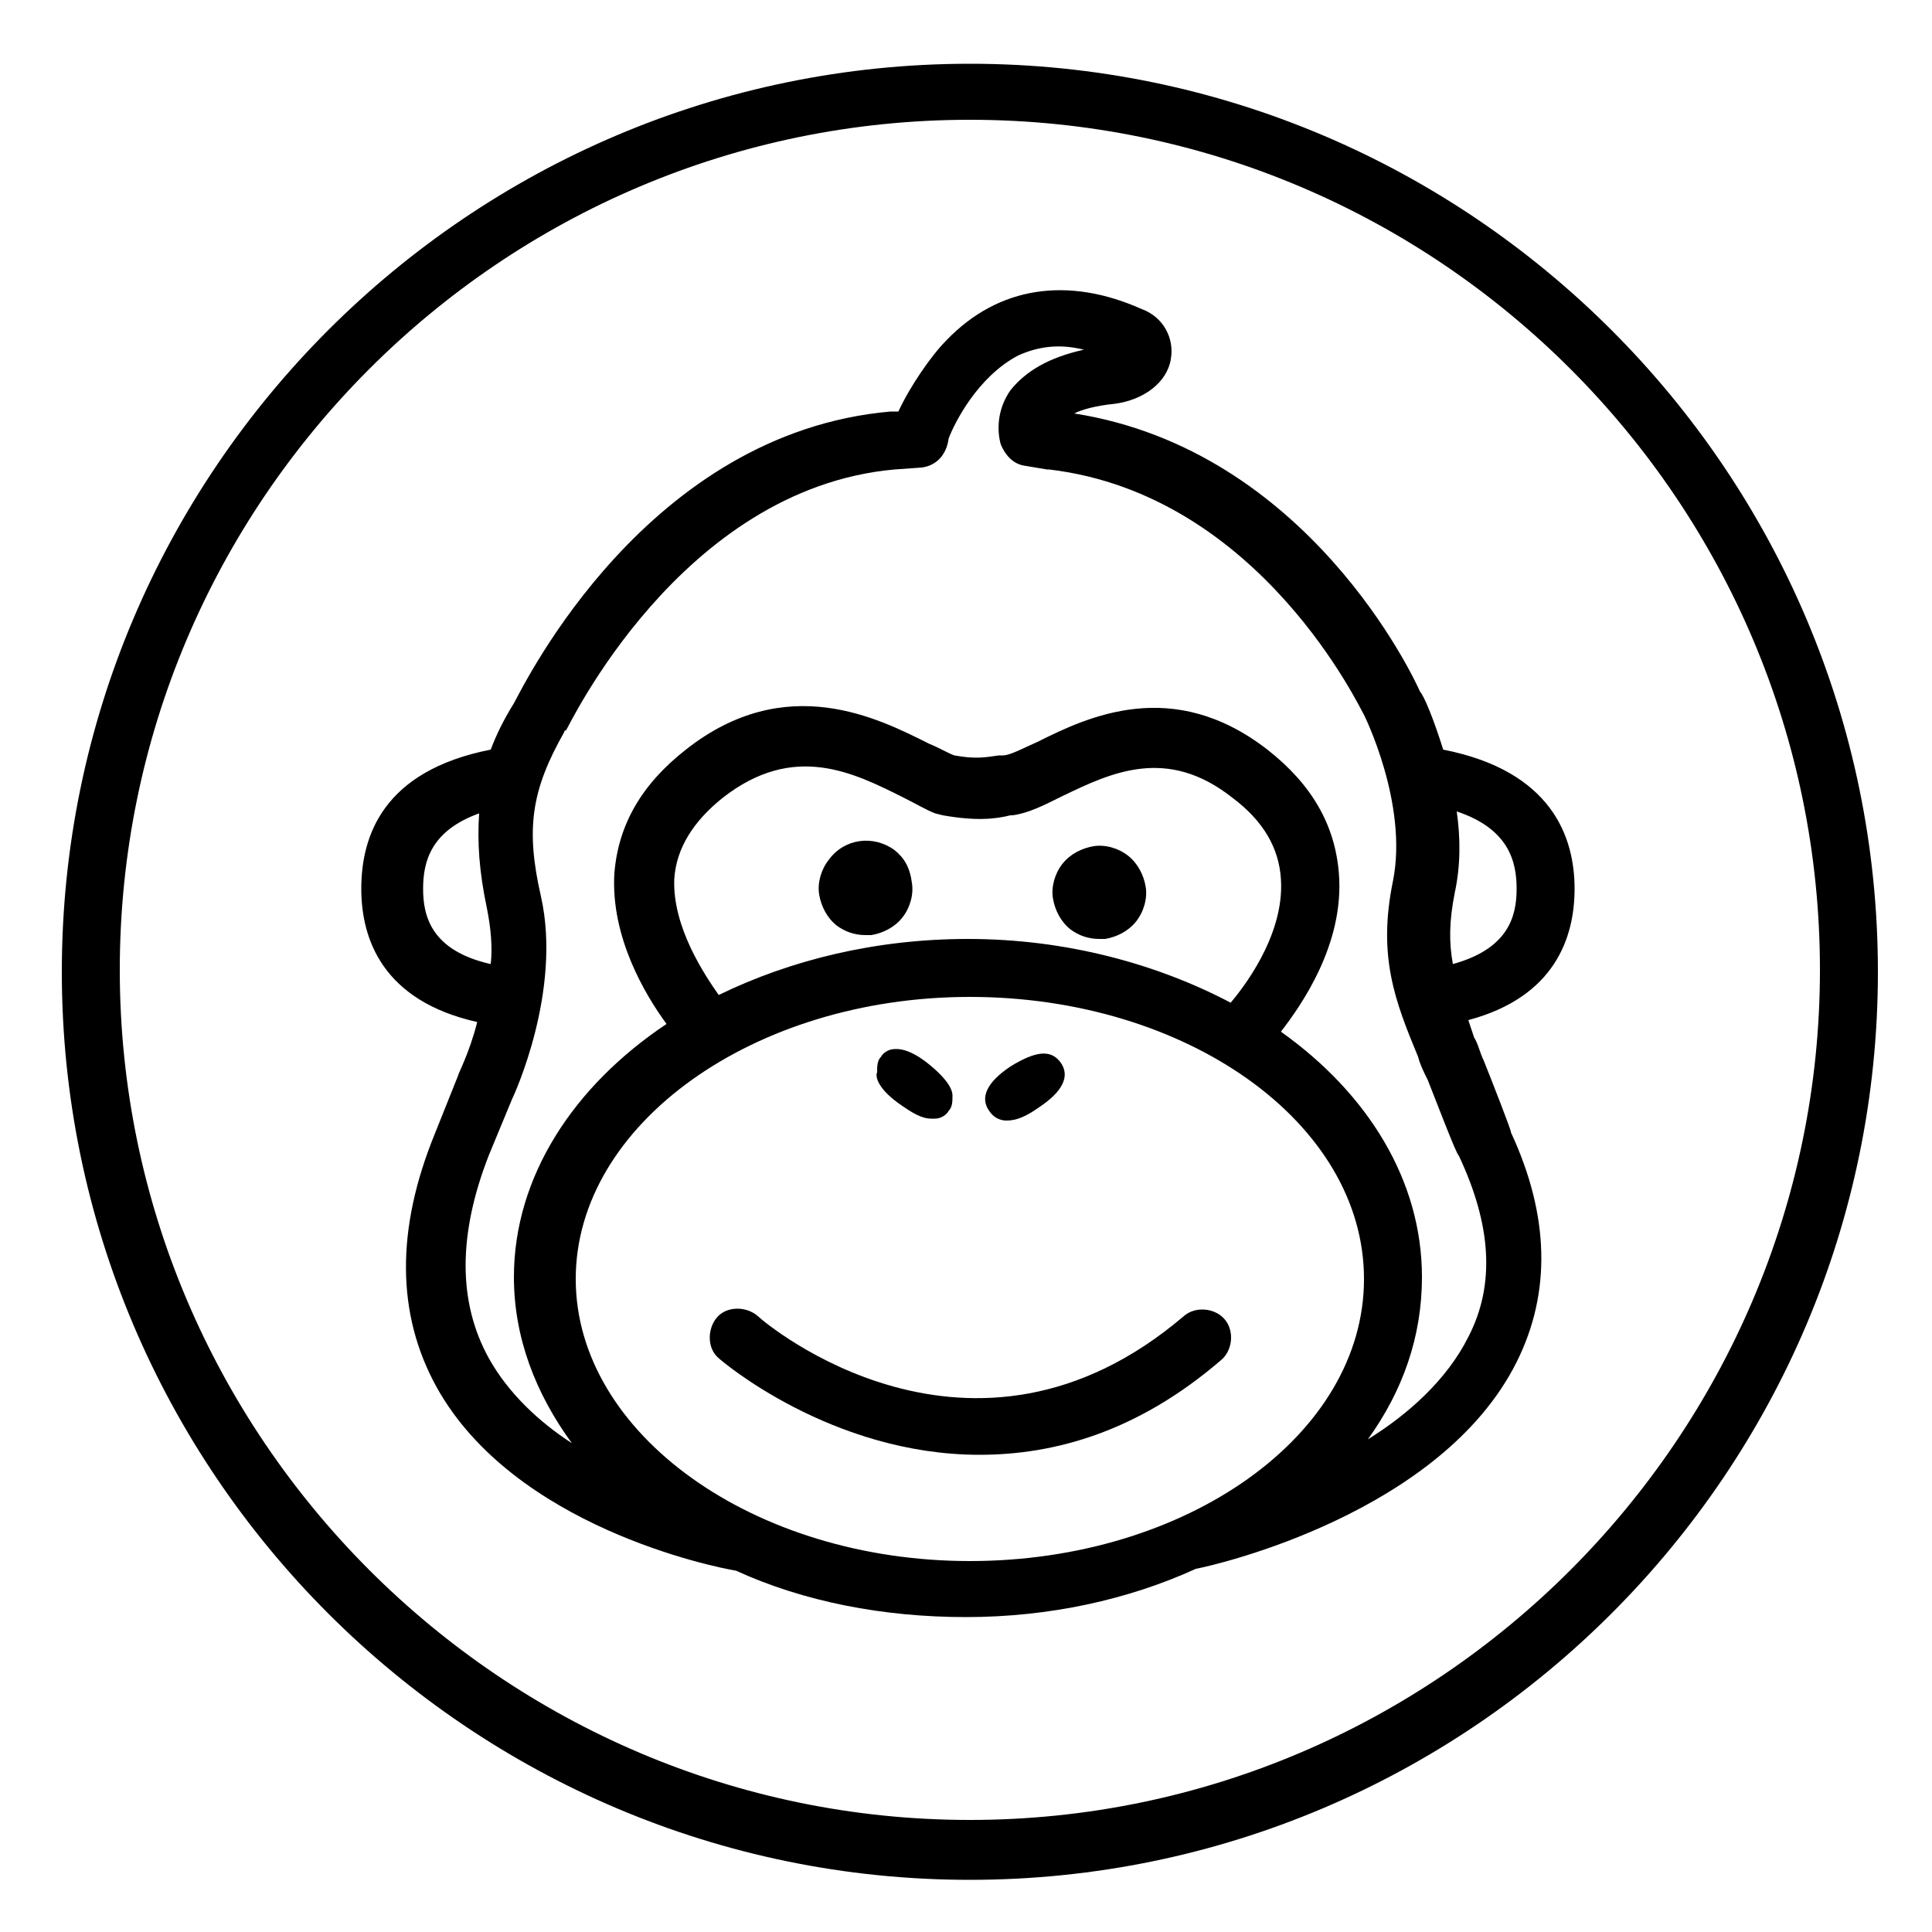 <?xml version="1.0" encoding="utf-8"?>
<!-- Generator: Adobe Illustrator 24.2.1, SVG Export Plug-In . SVG Version: 6.00 Build 0)  -->
<svg version="1.1" xmlns="http://www.w3.org/2000/svg" xmlns:xlink="http://www.w3.org/1999/xlink" x="0px" y="0px"
	 viewBox="0 0 100 100" style="enable-background:new 0 0 100 100;" xml:space="preserve">
<style type="text/css">
	.st0{fill:#FFFFFF;}
</style>
<g id="raster">
</g>
<g id="Ebene_1">
	<g transform="translate(2 2)">
		<g>
			<path d="M48.2,95.3c-25.9,0-47-21.1-47-47s21.1-47,47-47s47,21.1,47,47S74.1,95.3,48.2,95.3z M48.2,4.2c-24.3,0-44,19.8-44,44
				s19.8,44,44,44s44-19.8,44-44S72.5,4.2,48.2,4.2z"/>
		</g>
	</g>
	<g>
		<path d="M46.3,44c-1.1-0.8-2.6-0.6-3.4,0.5c-0.4,0.5-0.6,1.2-0.5,1.8c0.1,0.6,0.4,1.2,0.9,1.6c0.4,0.3,0.9,0.5,1.5,0.5
			c0.1,0,0.2,0,0.3,0c0.6-0.1,1.2-0.4,1.6-0.9c0.4-0.5,0.6-1.2,0.5-1.8C47.1,44.9,46.8,44.4,46.3,44z"/>
		<path d="M55.4,48.1c0.4,0.3,0.9,0.5,1.5,0.5c0.1,0,0.2,0,0.3,0c0.6-0.1,1.2-0.4,1.6-0.9c0.4-0.5,0.6-1.2,0.5-1.8
			c-0.1-0.6-0.4-1.2-0.9-1.6c-0.5-0.4-1.2-0.6-1.8-0.5c-0.6,0.1-1.2,0.4-1.6,0.9c-0.4,0.5-0.6,1.2-0.5,1.8
			C54.6,47.1,54.9,47.7,55.4,48.1z"/>
		<path d="M61.3,68.1c-11,9.4-21.7,0.4-22.1,0c-0.6-0.5-1.6-0.5-2.1,0.1c-0.5,0.6-0.5,1.6,0.1,2.1c0.1,0.1,5.8,5,13.5,5
			c3.9,0,8.2-1.2,12.5-4.9c0.6-0.5,0.7-1.5,0.2-2.1C62.9,67.7,61.9,67.6,61.3,68.1z"/>
		<path d="M52.1,58c0.5,0,1-0.2,1.7-0.7c1.2-0.8,1.6-1.6,1.1-2.3c-0.5-0.7-1.3-0.6-2.6,0.2c-1.2,0.8-1.6,1.6-1.1,2.3
			C51.4,57.8,51.7,58,52.1,58z"/>
		<path d="M46.5,57.1c0.7,0.5,1.2,0.8,1.7,0.8c0.1,0,0.1,0,0.2,0c0.3,0,0.6-0.2,0.7-0.4c0.2-0.2,0.2-0.5,0.2-0.8
			c0-0.2-0.1-0.7-1.2-1.6c-1.1-0.9-1.7-0.8-1.8-0.8c-0.3,0-0.6,0.2-0.7,0.4c0,0,0,0,0,0c0,0,0,0,0,0c-0.2,0.2-0.2,0.5-0.2,0.8
			C45.3,55.7,45.4,56.3,46.5,57.1z"/>
		<path d="M76.8,54.9c-0.2-0.4-0.3-0.9-0.5-1.2c-0.1-0.3-0.2-0.6-0.3-0.9c4.5-1.2,5.5-4.3,5.5-6.8c0-2.7-1.2-6.1-6.8-7.2
			c-0.5-1.6-1-2.8-1.2-3c-0.3-0.7-5.8-12.5-17.9-14.4c0.4-0.2,1.1-0.4,2.1-0.5c1.5-0.2,2.7-1.1,2.9-2.3c0.2-1.1-0.4-2.2-1.5-2.6
			c-3.8-1.7-7.4-1.2-10.1,1.6c-0.8,0.8-1.9,2.4-2.5,3.7l-0.4,0c-12.6,1.1-18.9,14-19.5,15.1c-0.5,0.8-0.9,1.6-1.2,2.4
			c-5.6,1.1-6.7,4.5-6.7,7.2c0,2.6,1.1,5.8,6,6.9c-0.4,1.6-1,2.7-1,2.8l-1.2,3c-2,4.9-2,9.3,0.1,13.1c4,7.2,14.3,9.3,15.5,9.5
			c3.5,1.6,7.6,2.4,11.9,2.4c4.3,0,8.4-0.9,11.9-2.5c1.1-0.2,12.7-2.9,16.6-10.7c1.8-3.6,1.7-7.6-0.3-11.9
			C78.3,58.7,77.2,55.9,76.8,54.9z M78.5,46c0,1.4-0.4,3.1-3.3,3.9c-0.2-1.1-0.2-2.2,0.1-3.7c0.3-1.4,0.3-2.8,0.1-4.2
			C78.1,42.9,78.5,44.6,78.5,46z M21.9,46c0-1.4,0.4-3,2.9-3.9c-0.1,1.5,0,3,0.4,4.9c0.2,1,0.3,2,0.2,2.9
			C22.3,49.2,21.9,47.4,21.9,46z M29.8,66.2c0-8,9.2-14.6,20.4-14.6s20.4,6.5,20.4,14.6s-9.2,14.6-20.4,14.6S29.8,74.2,29.8,66.2z
			 M34.9,45.5c0.1-1.6,1-3,2.5-4.2c3.7-2.9,6.8-1.3,9.4,0c0.6,0.3,1.1,0.6,1.6,0.8l0.4,0.1c1.7,0.3,2.7,0.2,3.5,0l0.1,0
			c0.8-0.1,1.6-0.5,2.6-1c2.5-1.2,5.4-2.6,8.8,0.1c1.6,1.2,2.4,2.6,2.5,4.2c0.2,3-2.1,5.8-2.6,6.4c-3.8-2-8.5-3.3-13.6-3.3
			c-4.8,0-9.2,1.1-12.9,2.9C36.5,50.5,34.8,48,34.9,45.5z M76,69.2c-1.1,2.2-3.1,4-5.2,5.3c1.8-2.5,2.8-5.3,2.8-8.4
			c0-5-2.8-9.5-7.3-12.7c1-1.3,3.3-4.5,3-8.2c-0.2-2.5-1.4-4.6-3.7-6.4c-4.9-3.8-9.3-1.7-11.9-0.4c-0.7,0.3-1.4,0.7-1.8,0.7l-0.2,0
			c-0.7,0.1-1.2,0.2-2.3,0c-0.3-0.1-0.8-0.4-1.3-0.6c-2.6-1.3-7.4-3.8-12.6,0.3c-2.3,1.8-3.5,3.9-3.7,6.4c-0.2,3.3,1.6,6.3,2.7,7.8
			c-4.8,3.2-7.9,7.9-7.9,13.1c0,3.1,1.1,6,3,8.6c-1.7-1.1-3.3-2.6-4.3-4.4c-1.6-2.9-1.6-6.4,0-10.5l1.2-2.9
			c0.1-0.2,2.6-5.6,1.5-10.5c-0.8-3.5-0.5-5.5,1.2-8.5c0,0,0-0.1,0.1-0.1c0.1-0.1,5.9-12.5,17-13.5l1.4-0.1c0.8-0.1,1.3-0.7,1.4-1.5
			c0.3-0.8,1.5-3.2,3.6-4.3c1.1-0.5,2.2-0.6,3.4-0.3c-1.8,0.4-3,1.1-3.8,2.1c-0.7,1-0.7,2.1-0.5,2.8c0.2,0.5,0.6,1,1.2,1.1l1.2,0.2
			c0,0,0.1,0,0.1,0c11,1.3,16.2,12.6,16.3,12.7c0,0,0,0,0,0c0,0,0,0,0,0c0,0,2.3,4.6,1.5,8.6c-0.8,3.9,0.1,6.2,1.3,9.1
			c0.1,0.4,0.3,0.8,0.5,1.2c0.4,1,1.5,3.9,1.6,3.9C77.2,63.4,77.4,66.5,76,69.2z"/>
	</g>
</g>
<g id="Ebene_3">
</g>
</svg>
